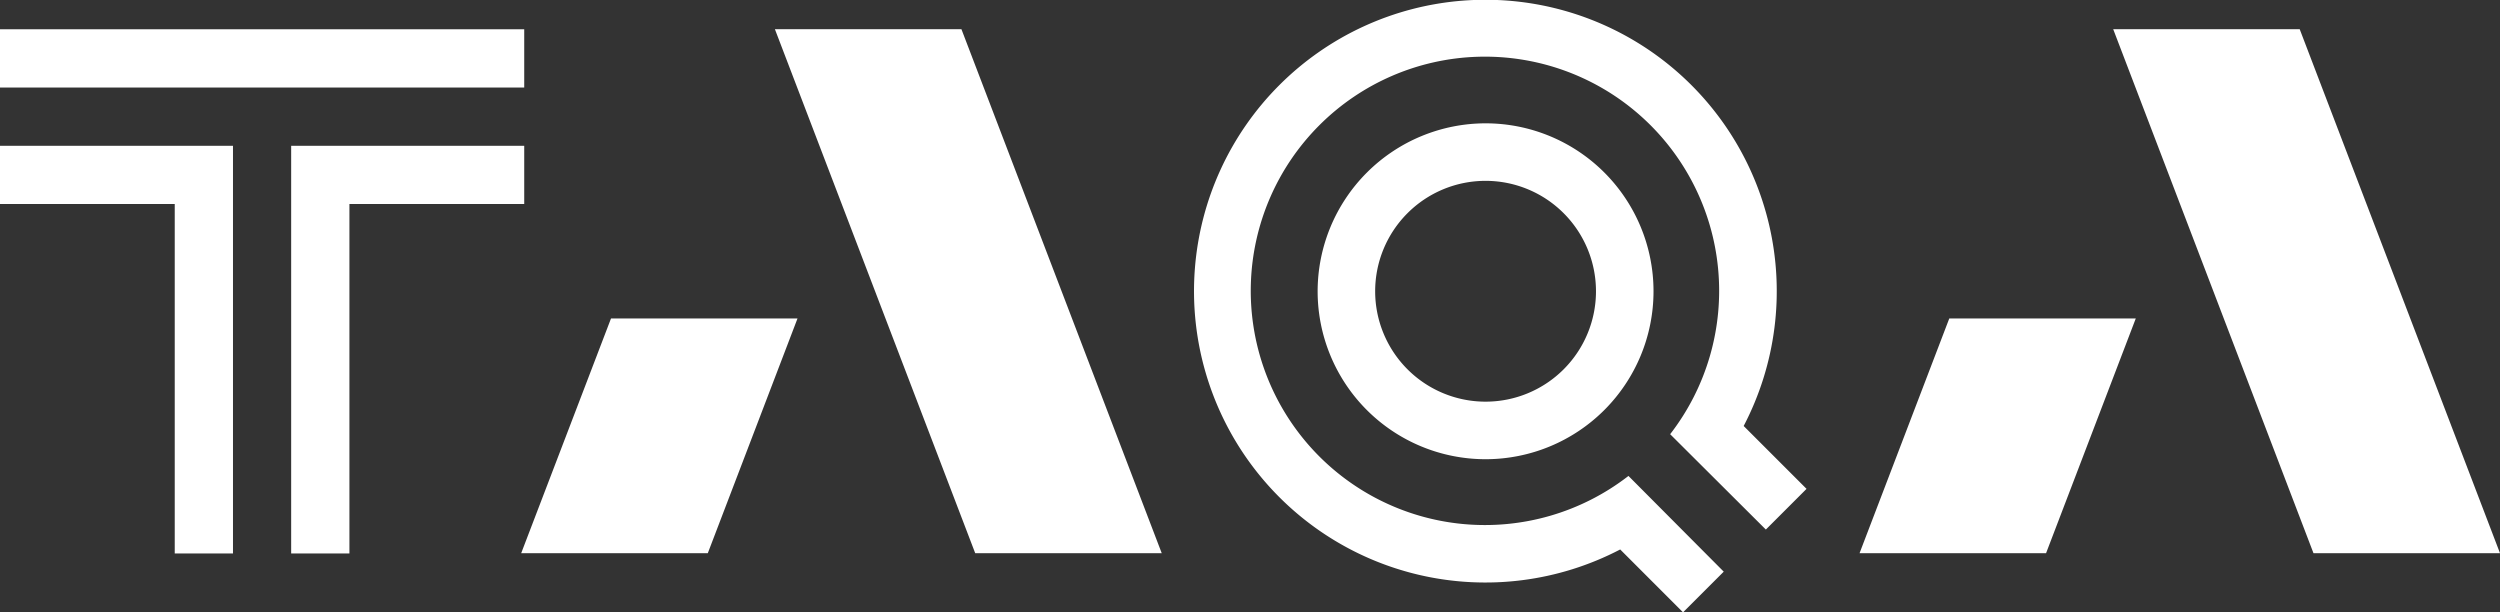<?xml version="1.0" encoding="UTF-8"?>
<svg xmlns="http://www.w3.org/2000/svg" width="146.822" height="35.959" viewBox="0 0 146.822 35.959">
  <rect x="0" y="0" width="146.822" height="35.959" fill="#333333" stroke="none"/>
  <g id="imgi_1_taqa" transform="translate(-0.47 -0.269)">
    <g id="Group_695" data-name="Group 695" transform="translate(0.47 0.269)">
      <path id="Path_636" data-name="Path 636" d="M31.257,5.409H.47V1.988H31.257ZM96.107,28.22a13.754,13.754,0,1,1,2.449-2.451l5.62,5.6,2.39-2.39-3.692-3.692a17.112,17.112,0,1,0-7.252,7.251l3.691,3.694,2.39-2.39ZM.47,8.83V12.25H10.732V32.774h3.421V8.83Zm17.1,0V32.774h3.421V12.249H31.257V8.83Zm70.138,2.06A6.484,6.484,0,1,0,94.2,17.374a6.485,6.485,0,0,0-6.484-6.484m0-3.378a9.863,9.863,0,1,1-9.863,9.863,9.874,9.874,0,0,1,9.863-9.863" transform="translate(-0.47 -0.269)" fill="#fff"></path>
      <path id="Path_637" data-name="Path 637" d="M113.583,32.4,101.821,1.627h10.953L124.537,32.4Zm-26.659,0H97.878l5.268-13.783H92.193Z" transform="translate(22.285 0.088)" fill="#fff"></path>
    </g>
    <path id="Path_638" data-name="Path 638" d="M51.364,32.4,39.6,1.627H50.555L62.318,32.4ZM24.7,32.4H35.659l5.268-13.783H29.974Z" transform="translate(6.379 0.357)" fill="#fff"></path>
  </g>
</svg>
